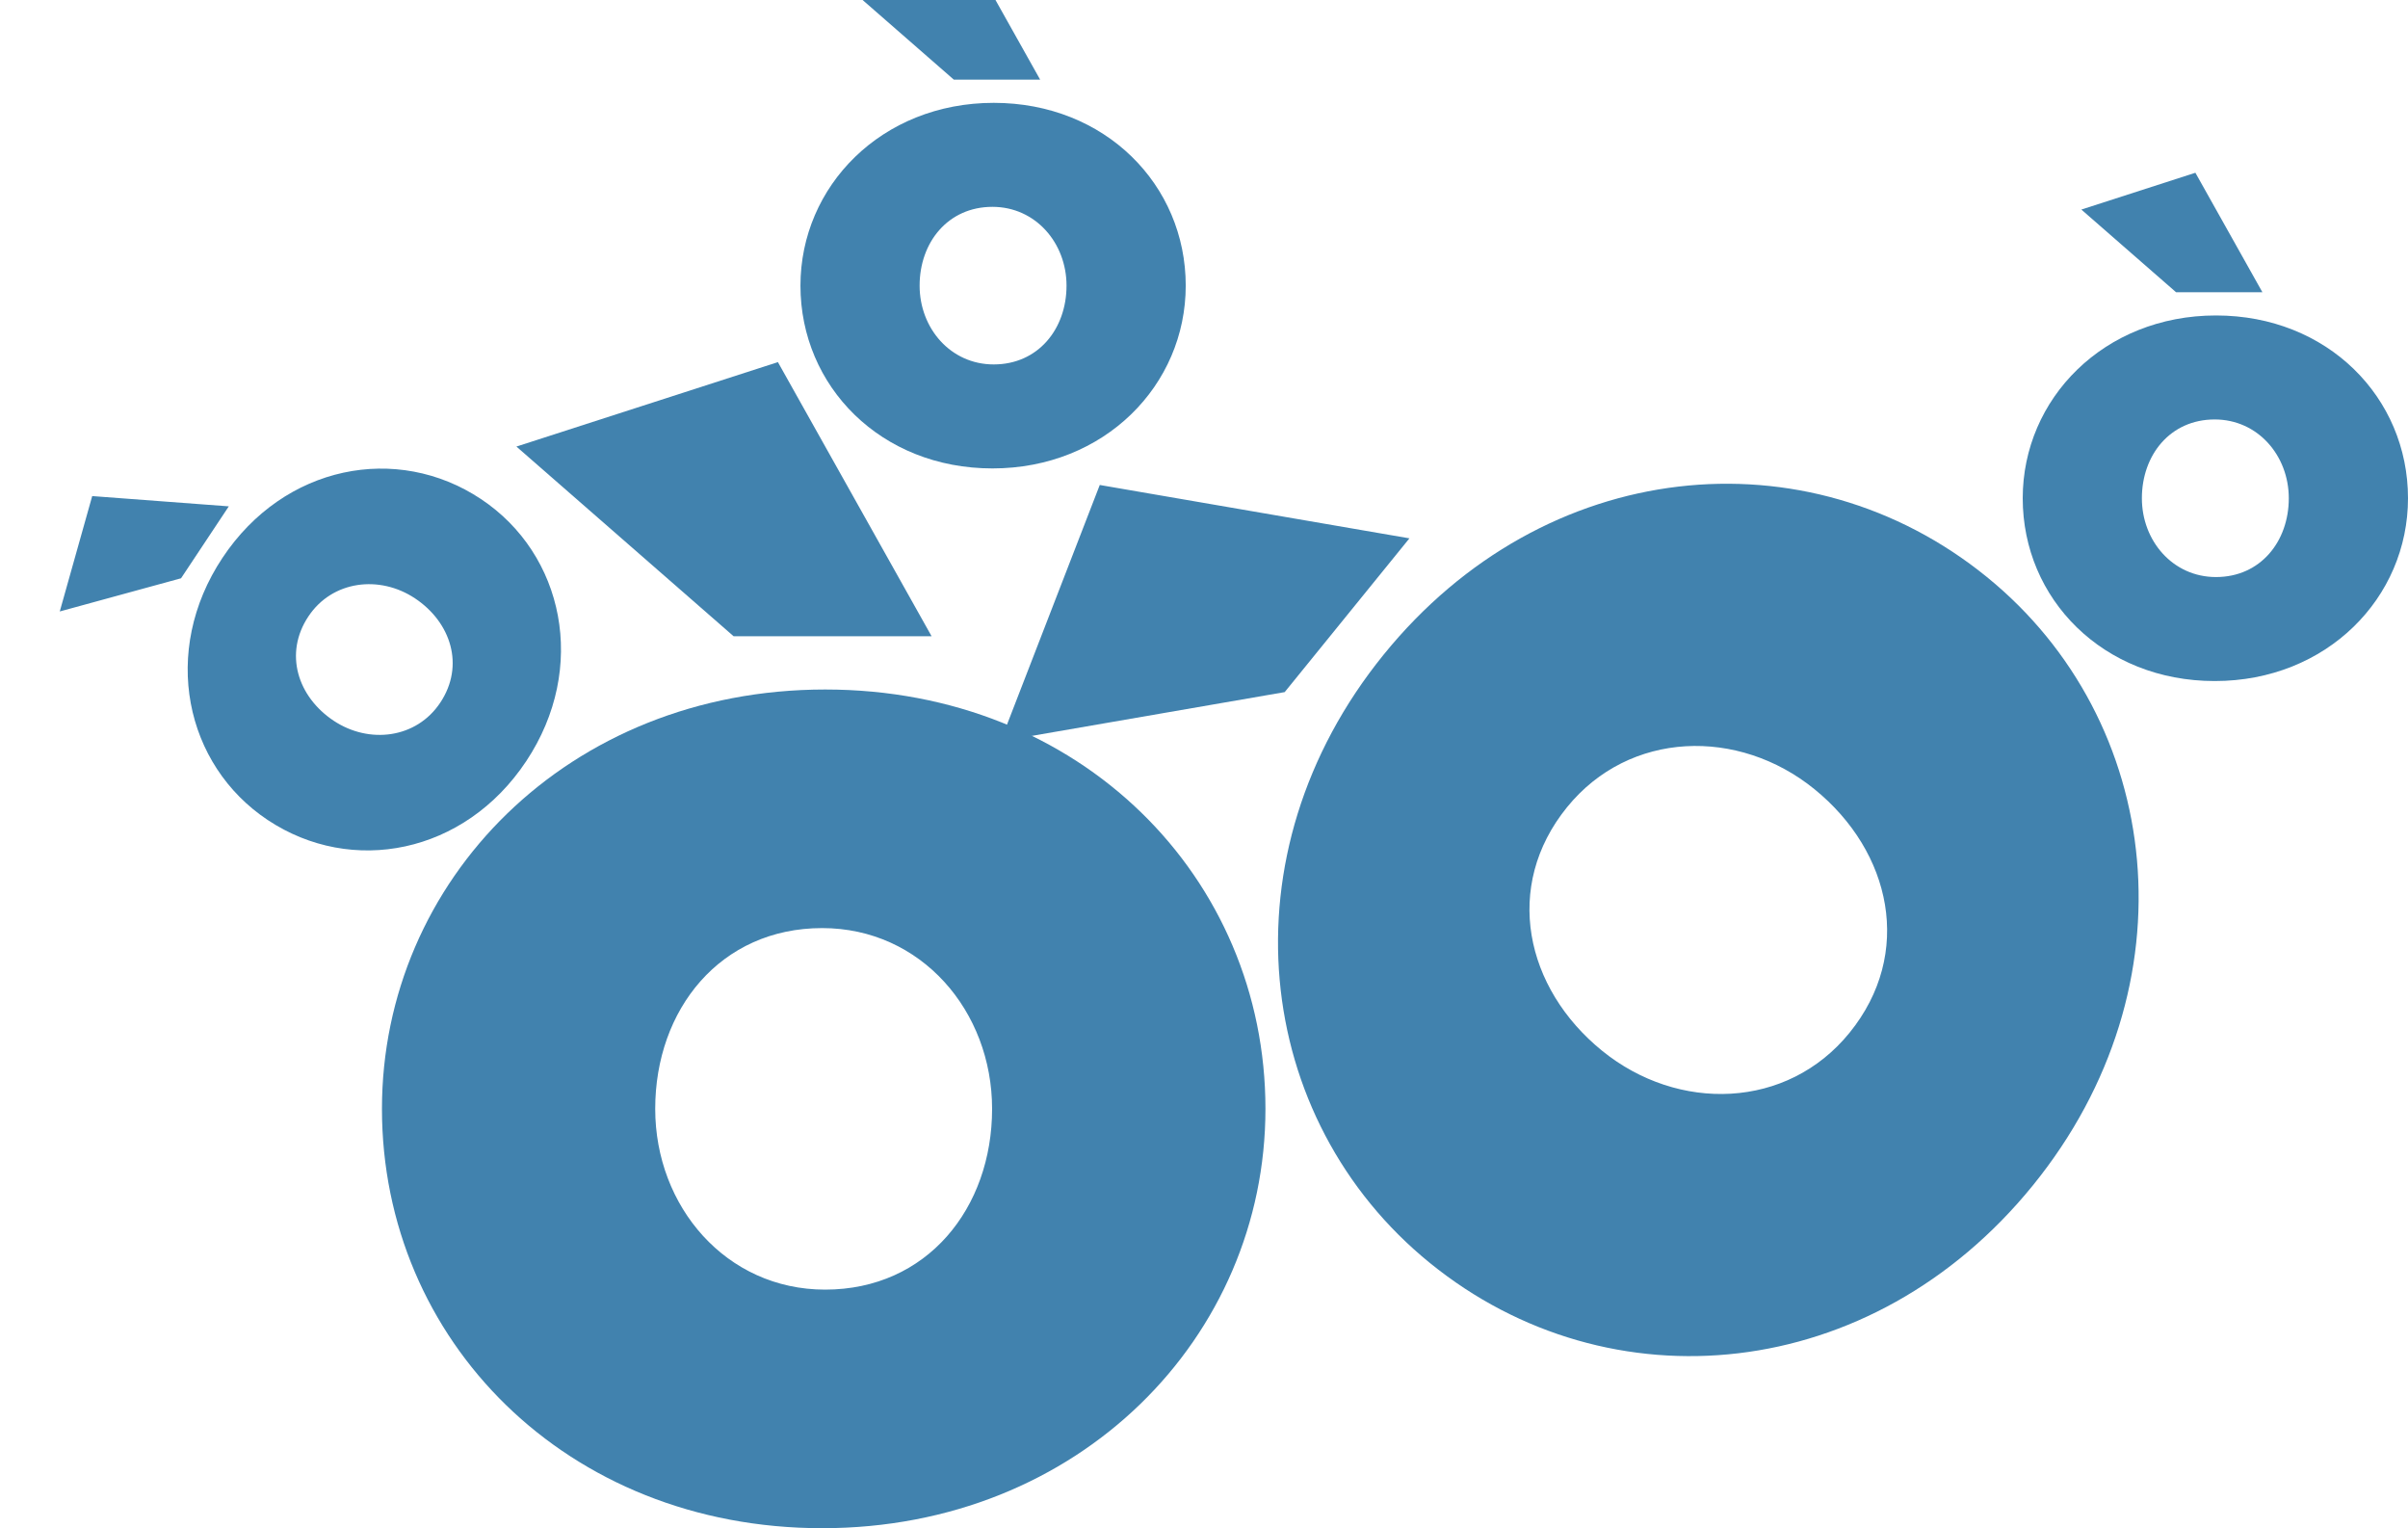 <svg width="725" height="460" viewBox="0 0 725 460" fill="none" xmlns="http://www.w3.org/2000/svg">
<path d="M115 333.773C115 265.078 171.037 207.547 248.458 207.547C325.421 207.547 381 264.191 381 333.773C381 402.469 324.963 460 247.542 460C170.579 460 115 403.355 115 333.773ZM155.48 134.417L234.212 109L280.487 191.52H220.881L155.48 134.417ZM298.699 333.773C298.699 304.35 277.345 279.362 247.542 279.362C216.855 279.362 197.271 303.891 197.271 333.773C197.271 363.197 218.624 388.185 248.427 388.185C279.115 388.185 298.699 363.655 298.699 333.773Z" fill="#4182AE"/>
<path d="M241 85.978C241 56.034 265.437 30.956 299.2 30.956C332.762 30.956 357 55.647 357 85.978C357 115.922 332.563 141 298.8 141C265.238 141 241 116.309 241 85.978ZM258.653 -0.921L292.987 -12L313.167 23.97H287.174L258.653 -0.921ZM321.109 85.978C321.109 73.153 311.797 62.26 298.8 62.26C285.418 62.26 276.878 72.953 276.878 85.978C276.878 98.804 286.189 109.696 299.186 109.696C312.569 109.696 321.109 99.004 321.109 85.978Z" fill="#4182AE"/>
<path d="M609 149.978C609 120.034 633.437 94.956 667.2 94.956C700.762 94.956 725 119.647 725 149.978C725 179.922 700.563 205 666.8 205C633.238 205 609 180.309 609 149.978ZM626.653 63.079L660.987 52L681.167 87.97H655.174L626.653 63.079ZM689.109 149.978C689.109 137.153 679.797 126.26 666.8 126.26C653.418 126.26 644.878 136.953 644.878 149.978C644.878 162.804 654.189 173.696 667.186 173.696C680.569 173.696 689.109 163.004 689.109 149.978Z" fill="#4182AE"/>
<path d="M80.617 246.836C55.673 230.27 48.303 196.039 66.982 167.914C85.551 139.956 119.528 133.426 144.794 150.206C169.738 166.773 177.109 201.004 158.43 229.128C139.861 257.087 105.883 263.617 80.617 246.836ZM17.995 184.054L27.762 149.324L68.89 152.414L54.509 174.067L17.995 184.054ZM124.938 180.104C114.254 173.008 100.028 174.739 92.838 185.565C85.434 196.713 89.616 209.743 100.467 216.95C111.15 224.045 125.376 222.314 132.566 211.488C139.97 200.34 135.788 187.31 124.938 180.104Z" fill="#4182AE"/>
<path d="M430.536 380.183C377.194 336.897 367.831 257.132 416.616 197.015C465.111 137.254 544.117 129.789 598.148 173.634C651.49 216.92 660.853 296.685 612.068 356.802C563.573 416.563 484.567 424.028 430.536 380.183ZM301.243 223.132L331.118 145.981L424.353 162.045L386.794 208.329L301.243 223.132ZM546.288 237.541C523.441 219.001 490.582 219.836 471.803 242.978C452.466 266.807 459.173 297.47 482.377 316.3C505.224 334.84 538.082 334.005 556.862 310.863C576.199 287.034 569.492 256.37 546.288 237.541Z" fill="#4182AE"/>
</svg>
